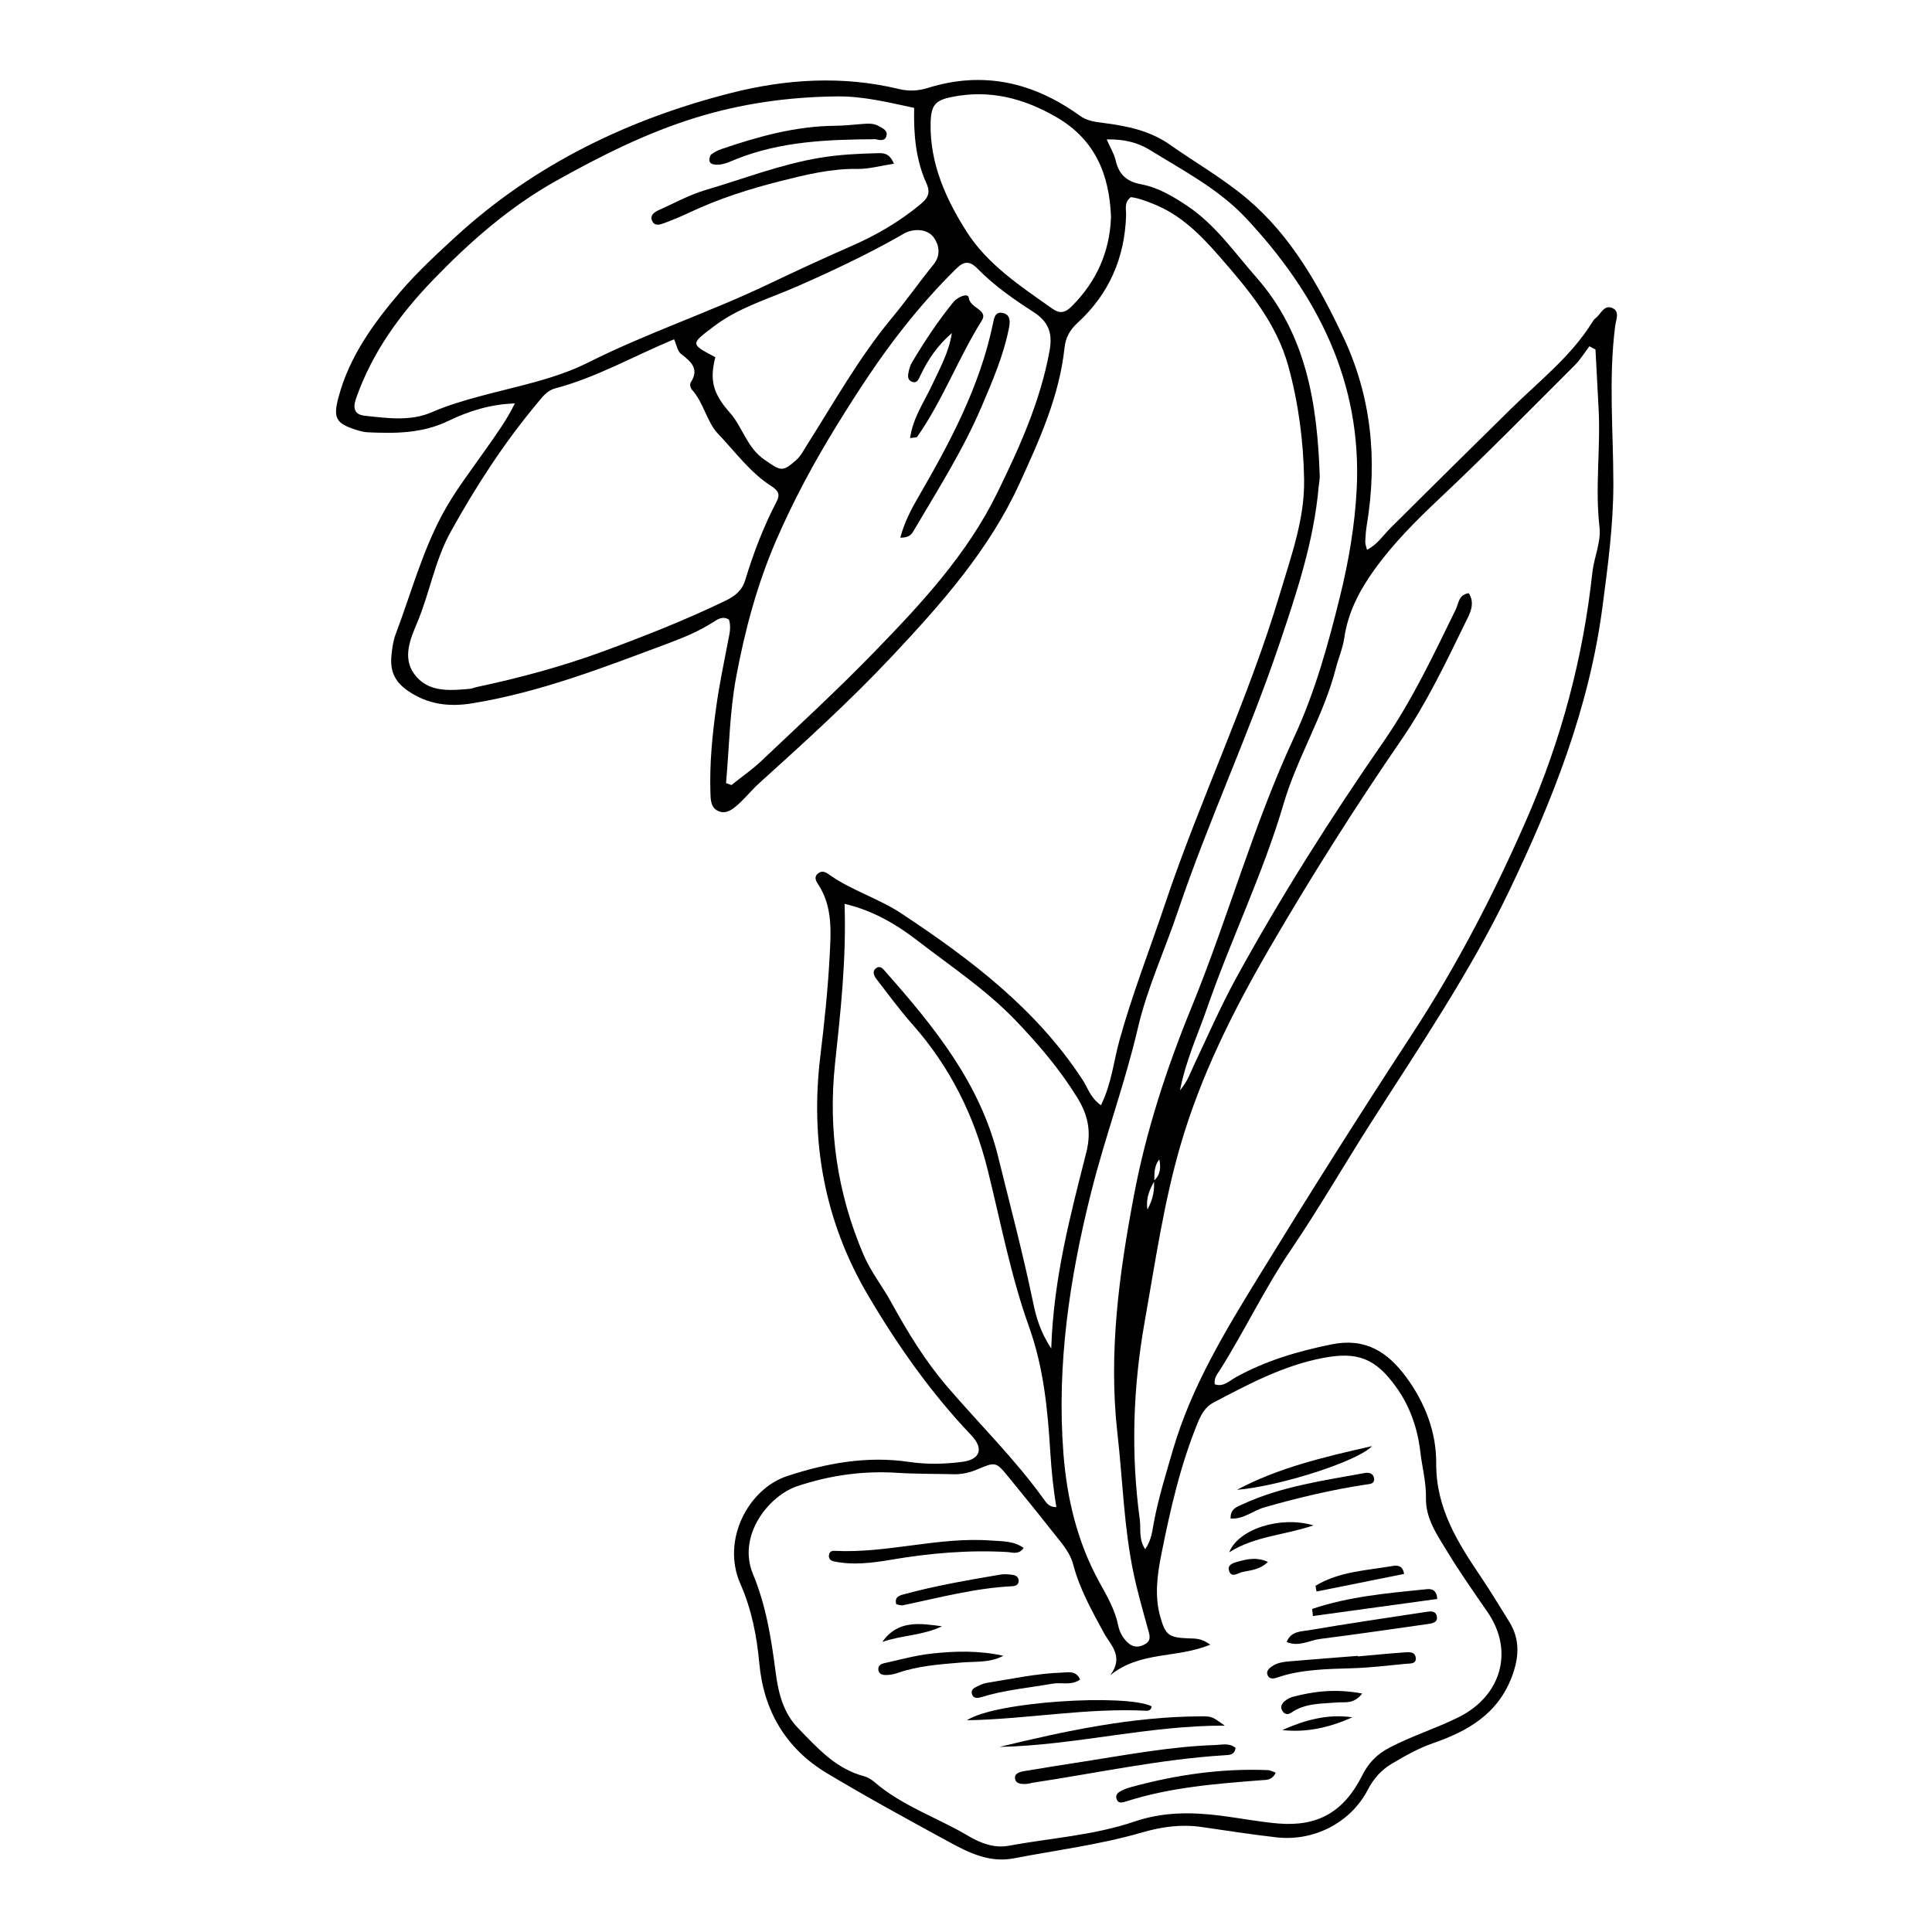 <?xml version="1.0" encoding="UTF-8"?>
<!-- The Best Svg Icon site in the world: iconSvg.co, Visit us! https://iconsvg.co -->
<svg fill="#000000" width="800px" height="800px" version="1.1" viewBox="144 144 512 512" xmlns="http://www.w3.org/2000/svg">
 <g>
  <path d="m435.77 436.91c2.828-5.809 3.356-11.641 4.883-17.168 3.375-12.219 8.012-24 12.031-35.996 9.34-27.879 22.184-54.449 30.586-82.672 2.934-9.855 6.519-19.582 6.332-30.078-0.18-10.121-1.484-20.102-4.16-29.883-3.16-11.57-10.641-20.41-18.293-29.168-4.984-5.703-10.203-11.008-17.453-13.883-2.004-0.793-3.945-1.562-6-1.82-1.871 1.383-1.219 3.258-1.27 4.84-0.355 11.301-4.551 20.887-12.883 28.504-2.074 1.895-3.144 3.914-3.434 6.594-1.379 12.805-6.609 24.32-11.883 35.859-8.074 17.672-20.715 31.906-33.812 45.859-11.172 11.898-23.246 22.836-35.336 33.766-1.906 1.723-3.508 3.781-5.43 5.484-1.422 1.258-3.106 2.684-5.18 1.84-2.129-0.863-2.137-3.008-2.199-4.961-0.246-7.758 0.516-15.457 1.598-23.109 0.777-5.519 1.922-10.988 2.969-16.469 0.398-2.094 1.027-4.156 0.348-6.254-1.668-1.02-3.008-0.082-4.207 0.691-3.644 2.34-7.621 4.012-11.625 5.504-17.066 6.375-34.059 13.039-52.168 15.992-6.098 0.996-11.789 0.375-17.184-3.379-3.562-2.477-4.644-5.414-4.262-9.289 0.188-1.914 0.449-3.891 1.125-5.672 4.019-10.613 6.957-21.645 12.367-31.727 3.258-6.074 7.481-11.484 11.402-17.102 2.68-3.836 5.496-7.578 7.809-12.301-6.586 0.219-12.328 2.07-17.617 4.629-6.945 3.356-14.09 3.352-21.398 3.019-1.051-0.047-2.113-0.355-3.125-0.676-5.309-1.691-6.039-3.152-4.606-8.562 2.891-10.887 9.344-19.734 16.473-28.062 4.453-5.199 9.535-9.898 14.594-14.539 20.879-19.156 45.68-31.117 72.844-38.047 14.621-3.731 29.695-4.707 44.68-1.07 2.578 0.625 5.062 0.492 7.609-0.301 14.656-4.574 27.965-1.508 40.188 7.309 1.961 1.414 3.961 1.664 6.363 1.973 6.109 0.789 12.23 1.988 17.559 5.738 6.836 4.812 14.133 8.953 20.551 14.391 11.617 9.84 18.801 22.73 25.227 36.16 7.668 16.031 9.305 32.844 6.438 50.234-0.242 1.477-0.352 2.984-0.418 4.481-0.027 0.562 0.238 1.141 0.465 2.121 2.766-1.43 4.269-3.836 6.18-5.738 10.633-10.59 21.309-21.129 32.004-31.652 7.457-7.336 15.902-13.867 21.531-22.957 0.227-0.363 0.469-0.758 0.805-1 1.457-1.051 2.258-3.75 4.547-2.711 1.973 0.895 0.918 3.094 0.715 4.664-1.805 13.93-0.496 27.918-0.492 41.852 0.004 11.051-1.465 21.793-2.883 32.637-3.504 26.754-13.238 51.359-24.82 75.484-10.359 21.582-23.777 41.246-36.582 61.328-7.156 11.223-13.816 22.773-21.285 33.777-6.894 10.16-12.125 21.242-18.637 31.594-0.664 1.059-1.648 2.035-1.441 3.856 2.262 0.832 3.906-0.918 5.562-1.84 7.984-4.426 16.543-6.934 25.453-8.734 8.898-1.797 14.773 1.945 19.77 8.738 5.023 6.832 7.965 14.621 7.914 22.766-0.074 12.062 5.82 21.184 12.062 30.453 2.516 3.734 4.82 7.613 7.219 11.43 2.996 4.777 2.719 9.531 0.75 14.742-3.734 9.891-11.77 14.418-20.895 17.578-3.922 1.359-7.387 3.344-10.895 5.426-2.875 1.711-4.84 3.973-6.402 6.961-4.535 8.688-14.258 13.68-24.176 12.555-6.609-0.75-13.188-1.781-19.773-2.734-5.41-0.785-10.539-0.102-15.848 1.441-11.125 3.234-22.668 4.68-34.039 6.863-6.352 1.219-11.832-1.465-17.117-4.356-10.879-5.945-21.781-11.863-32.406-18.246-10.832-6.504-16.699-16.523-17.852-29.012-0.68-7.348-2.035-14.324-5.035-21.148-5.098-11.586 2.117-25.164 12.395-28.543 10.523-3.461 21.238-5.398 32.312-3.758 4.746 0.703 9.457 0.594 14.125-0.016 4.742-0.621 5.723-3.519 2.387-7.027-10.711-11.25-19.562-23.832-27.422-37.184-11.555-19.625-15.309-40.832-12.613-63.199 1.055-8.75 1.996-17.496 2.461-26.281 0.352-6.609 0.914-13.371-3.035-19.379-0.559-0.852-1.184-1.91-0.031-2.856 1.023-0.84 1.922-0.43 2.871 0.246 5.981 4.262 13.148 6.324 19.25 10.363 18.344 12.145 35.742 25.305 48.008 44.09 1.383 2.125 2.066 4.769 4.863 6.727zm14.039 19.988c1.754-1.578 1.852-3.547 1.422-5.633-1.398 1.691-1.312 3.711-1.328 5.711-1.027 2.074-2.305 4.09-1.828 7.57 1.652-3.039 1.863-5.309 1.734-7.648zm-11.582 131.06c3.738-5.023 0.066-7.996-1.68-11.211-3.168-5.848-6.43-11.617-8.129-18.121-0.605-2.316-1.973-4.305-3.434-6.156-4.519-5.727-9.09-11.414-13.719-17.051-3.34-4.066-3.414-4.066-8.316-1.996-2.019 0.852-4.059 1.32-6.25 1.262-4.934-0.133-9.883-0.051-14.805-0.367-9.125-0.594-17.922 0.629-26.613 3.531-7.481 2.5-15.992 13.02-11.738 23.289 3.531 8.52 4.863 17.246 6.031 26.18 0.695 5.336 2.004 10.633 5.949 14.676 5.078 5.199 9.93 10.742 17.41 12.707 1.004 0.262 2 0.871 2.793 1.555 7.406 6.391 16.734 9.43 24.988 14.344 3.152 1.875 6.84 3.227 10.473 2.559 11.172-2.051 22.672-2.758 33.445-6.426 7.648-2.606 15.129-2.523 22.828-1.566 5.109 0.637 10.18 1.652 15.301 2.078 10.59 0.879 17.418-3.164 22.242-12.734 1.641-3.258 3.766-5.566 7.332-7.426 5.914-3.082 12.246-5.043 18.188-7.996 11.352-5.644 14.797-17.566 7.688-27.883-3.648-5.293-7.363-10.559-10.691-16.055-2.644-4.363-5.742-8.707-5.625-14.168 0.09-4.125-1.004-8.074-1.477-12.113-0.73-6.246-2.68-12.07-6.418-17.273-5.477-7.633-10.223-9.473-19.34-7.738-10.5 1.996-19.742 6.93-29.035 11.812-2.227 1.168-3.293 3.137-4.231 5.418-4.578 11.18-7.238 22.898-9.594 34.664-1.086 5.418-1.887 11.043-0.34 16.613 1.379 4.969 2.238 5.621 7.582 5.82 1.594 0.059 3.258-0.109 5.688 1.66-8.879 3.715-18.543 1.637-26.504 8.113zm9.25-33.391c1.711-2.484 1.871-4.805 2.289-7.027 1.227-6.547 3.207-12.898 5.066-19.277 4.856-16.676 13.781-31.383 22.746-45.984 13.242-21.562 26.746-42.977 40.598-64.152 11.914-18.215 21.859-37.414 30.523-57.316 9.059-20.801 14.84-42.48 17.293-65.055 0.438-4.039 2.348-8.133 1.898-12.008-1.223-10.539 0.328-21.023-0.246-31.516-0.285-5.199-0.551-10.402-0.824-15.602-0.535-0.289-1.066-0.582-1.602-0.871-1.293 1.691-2.418 3.562-3.91 5.051-11.848 11.812-23.566 23.773-35.75 35.234-6.285 5.914-12.32 11.957-17.344 18.953-3.902 5.438-6.984 11.254-7.961 18.055-0.391 2.731-1.551 5.34-2.238 8.039-3.195 12.531-10.219 23.559-13.859 35.969-5.441 18.543-13.996 35.969-20.309 54.219-2.379 6.871-5.523 13.516-7.137 21.68 2.09-2.504 2.699-4.582 3.613-6.508 3.684-7.754 7.106-15.652 11.227-23.172 11.859-21.648 25.07-42.477 39.125-62.766 7.613-10.988 13.262-23.039 19.109-34.988 0.777-1.59 0.738-3.938 3.469-4.32 1.793 2.863 0.211 5.5-0.906 7.785-5.18 10.602-10.246 21.293-16.953 31.051-12.293 17.871-23.871 36.188-34.773 54.93-9.73 16.73-18.387 33.953-23.812 52.648-4.438 15.293-6.672 31.016-9.453 46.641-3.106 17.449-3.684 34.922-1.293 52.473 0.328 2.391-0.367 5.059 1.414 7.836zm-79.66-171.04c0.504 14.844-1.074 28.68-2.543 42.555-1.832 17.332 0.637 34.148 7.516 50.32 1.961 4.609 5.019 8.41 7.371 12.684 4.344 7.894 8.965 15.516 14.871 22.398 8.52 9.926 17.891 19.121 25.555 29.781 0.727 1.008 1.441 2.188 3.371 2.137-0.836-4.848-1.309-9.684-1.613-14.539-0.703-11.297-1.734-22.344-5.668-33.332-4.816-13.441-7.484-27.66-10.949-41.578-3.582-14.402-10.004-27.27-19.875-38.43-3.402-3.844-6.453-8.004-9.59-12.074-0.633-0.82-1.211-2.035-0.102-2.852 1.168-0.863 1.949 0.281 2.613 1.035 12.82 14.527 24.93 29.387 29.742 48.91 3.133 12.707 6.504 25.348 9.168 38.168 0.824 3.977 1.809 7.945 4.902 12.656 0.629-18.73 5.082-35.324 9.285-51.918 1.418-5.602 0.449-9.973-2.363-14.535-4.641-7.527-10.305-14.18-16.422-20.547-7.777-8.094-17.105-14.281-25.898-21.055-5.441-4.203-11.633-7.969-19.371-9.785zm18.445-210.94c-6.82-1.453-13.434-3.106-20.359-3.039-12.898 0.125-25.465 1.879-37.844 5.734-12.973 4.039-24.957 10.086-36.715 16.664-12.266 6.863-22.715 16.027-32.449 26.102-8.895 9.203-16.242 19.309-20.527 31.516-0.969 2.762-0.332 4.336 2.312 4.613 5.953 0.629 12.059 1.543 17.77-0.941 4.152-1.805 8.422-3.059 12.754-4.234 9.707-2.637 19.723-4.434 28.781-8.984 15.504-7.785 32-13.234 47.652-20.711 7.312-3.492 14.727-6.914 22.18-10.18 6.461-2.828 12.605-6.422 18.102-10.977 1.824-1.512 2.789-2.949 1.633-5.481-2.898-6.359-3.449-13.191-3.289-20.082zm-63.629 61.324c-10.871 4.539-20.609 10.133-31.441 12.996-2.332 0.617-3.519 2.394-4.859 3.996-8.82 10.559-16.254 22.039-22.914 34.074-4.215 7.613-5.543 16.191-8.879 24.086-1.805 4.273-3.887 9.188-0.816 13.48 3.574 4.996 9.336 4.5 14.77 4.004 0.633-0.059 1.238-0.348 1.867-0.48 11.52-2.445 22.809-5.492 33.926-9.602 10.871-4.019 21.586-8.246 32.004-13.285 2.41-1.164 4.356-2.66 5.176-5.367 2.184-7.188 4.844-14.191 8.328-20.863 0.914-1.754 0.656-2.812-1.336-4.086-5.644-3.602-9.609-9.137-14.164-13.902-3.016-3.152-3.789-8.285-6.973-11.746-0.359-0.391-0.559-1.418-0.305-1.805 2.434-3.723 0.066-5.594-2.57-7.652-0.891-0.691-1.098-2.242-1.812-3.848zm114.65-52.969c1.023 2.324 1.965 3.82 2.34 5.441 0.863 3.773 2.816 5.719 6.859 6.473 4.398 0.82 8.352 3.156 12.152 5.703 7.481 5.008 12.492 12.332 18.285 18.91 13.309 15.109 16.195 33.617 16.828 52.805 0.027 0.848-0.199 1.703-0.273 2.559-1.266 14.66-5.887 28.418-10.574 42.27-8.047 23.781-18.703 46.547-26.719 70.324-3.488 10.352-8.156 20.402-10.621 30.98-3.414 14.66-8.656 28.734-12.328 43.301-5.762 22.852-9.23 45.887-7.414 69.465 0.91 11.812 3.641 23.305 9.355 33.809 2.062 3.789 4.269 7.418 5.141 11.703 0.344 1.699 1.117 3.223 2.394 4.477 1.438 1.41 2.953 1.551 4.676 0.598 1.773-0.98 1.316-2.328 0.887-3.875-1.371-4.953-2.801-9.902-3.859-14.922-2.574-12.215-2.867-24.699-4.273-37.047-2.445-21.453 0.461-42.43 4.391-63.242 3.219-17.047 8.672-33.676 15.246-49.746 9.656-23.613 16.383-48.324 27.148-71.496 5.547-11.941 9.02-24.531 12.164-37.254 2.324-9.398 3.965-18.945 4.453-28.559 1.434-28.391-10.414-51.586-29.285-71.758-7.273-7.777-16.711-12.664-25.629-18.18-3.078-1.883-6.66-2.824-11.344-2.738zm-100.87 170.59c0.477 0.172 0.949 0.34 1.426 0.512 2.652-2.117 5.469-4.059 7.926-6.383 10.105-9.559 20.332-18.984 30.027-28.973 12.414-12.793 24.523-25.797 32.469-42.027 5.934-12.121 11.473-24.348 13.902-37.805 0.859-4.75-0.41-7.691-4.344-10.219-5.223-3.352-10.352-6.949-14.703-11.387-2.316-2.359-3.769-1.953-5.816 0.059-4.891 4.812-9.418 9.953-13.672 15.305-6.527 8.219-12.242 17.008-17.762 25.941-6.094 9.867-11.57 20.027-16.172 30.652-5.043 11.648-8.316 23.91-10.621 36.312-1.703 9.191-1.832 18.668-2.66 28.012zm102.02-150c-0.434-11.43-4.301-20.594-14.461-26.48-8.645-5.004-17.641-7.363-27.625-5.379-4.41 0.875-5.609 2.062-5.723 6.918-0.246 10.73 4.09 20.23 9.555 28.82 5.523 8.684 14.332 14.492 22.727 20.402 1.836 1.293 3.242 1.199 4.977-0.508 6.738-6.644 10.211-14.625 10.551-23.773zm-104.86 37.129c-1.445 5.699-0.898 9.352 3.777 14.613 3.477 3.91 4.559 9.332 9.227 12.539 4.281 2.941 4.68 3.418 8.367 0.168 1.32-1.164 2.051-2.699 2.969-4.144 7.223-11.371 13.797-23.168 22.457-33.59 3.824-4.606 7.269-9.523 11.047-14.172 2.027-2.492 1.398-5.277 0.039-7.141-1.426-1.961-4.309-2.434-6.922-1.492-0.797 0.285-1.52 0.785-2.266 1.207-8.77 4.949-17.852 9.23-27.074 13.277-7.398 3.246-15.289 5.5-21.891 10.477-6.375 4.805-6.434 4.727 0.27 8.258z"/>
  <path d="m471.43 607.21c-0.227 1.938-1.746 1.875-2.906 1.949-17.105 1.059-33.836 4.727-50.73 7.262-0.633 0.094-1.258 0.32-1.887 0.344-1.297 0.043-2.852 0.023-2.926-1.648-0.055-1.172 1.328-1.566 2.34-1.738 5.473-0.926 10.957-1.777 16.441-2.637 11.402-1.785 22.762-3.914 34.336-4.293 1.777-0.062 3.742-0.625 5.332 0.762z"/>
  <path d="m408.89 606.95c17.605-4.285 35.227-8.02 53.371-8.102 2.969-0.012 2.969 0.086 6.32 2.461-20.113-0.086-39.648 5.219-59.691 5.641z"/>
  <path d="m400.24 599.89c7.621-5.027 42.148-7.043 48.949-3.703-0.02 0.824-0.715 1.211-1.266 1.184-15.984-0.828-31.781 2.238-47.684 2.519z"/>
  <path d="m415.28 554.23c-1.359 1.879-2.945 1.156-4.285 1.078-10.332-0.594-20.535 0.293-30.727 2.019-5.039 0.855-10.188 1.543-15.32 0.441-0.836-0.18-1.473-0.742-1.234-1.836 0.188-0.855 0.895-0.977 1.453-0.945 13.977 0.723 27.613-3.789 41.609-2.723 2.879 0.223 5.883 0.055 8.504 1.965z"/>
  <path d="m482.09 613.78c-1.035 2.07-2.445 1.891-3.652 1.984-12.129 0.941-24.254 1.871-35.941 5.613-1.004 0.32-2.219 0.715-2.621-0.727-0.363-1.301 0.797-1.832 1.73-2.289 0.758-0.375 1.59-0.617 2.414-0.84 11.809-3.195 23.801-4.941 36.066-4.414 0.59 0.027 1.168 0.383 2.004 0.672z"/>
  <path d="m503.87 582.97c4.039-0.359 8.07-0.77 12.113-1.051 1.191-0.086 2.891-0.336 3.176 1.234 0.348 1.902-1.465 1.668-2.621 1.777-4.668 0.445-9.336 1.02-14.02 1.168-6.82 0.219-13.637 0.258-20.191 2.508-0.887 0.305-1.82 0.348-2.281-0.441-0.676-1.148 0.152-1.957 1.066-2.586 1.469-1.008 3.191-1.184 4.887-1.328 5.949-0.508 11.902-0.957 17.855-1.43 0.008 0.047 0.012 0.098 0.016 0.148z"/>
  <path d="m470.12 546.42c-0.086-2.668 1.82-3.141 3.254-3.805 10.242-4.731 21.332-6.227 32.277-8.25 1.051-0.195 2.289 0.031 2.481 1.387 0.223 1.57-1.195 1.523-2.148 1.668-9.125 1.375-18.066 3.516-26.934 6.055-2.961 0.844-5.512 3.203-8.93 2.945z"/>
  <path d="m484.99 579.16c1.07-2.914 3.828-2.777 5.906-3.137 10.336-1.773 20.719-3.269 31.086-4.859 1.078-0.164 2.359-0.301 2.727 0.934 0.531 1.797-0.977 2.098-2.254 2.277-9.531 1.355-19.059 2.742-28.609 3.961-2.875 0.371-5.652 2.176-8.855 0.824z"/>
  <path d="m471.8 538.82c10.809-5.762 22.613-8.609 35.789-11.586-3.606 3.961-24.34 10.633-35.789 11.586z"/>
  <path d="m491.74 570.38c9.82-3.312 20.121-4.191 30.379-5.231 1.277-0.129 2.621 0.16 2.766 2.594-10.953 1.504-21.949 3.012-32.949 4.519-0.062-0.629-0.129-1.254-0.195-1.883z"/>
  <path d="m381.52 569.15c-0.543-1.945 0.844-2.328 1.996-2.641 8.434-2.289 17.031-3.773 25.637-5.231 1.031-0.176 2.133-0.062 3.184 0.074 0.871 0.113 1.641 0.57 1.617 1.617-0.023 1.102-0.918 1.359-1.742 1.398-9.848 0.496-19.332 3.047-28.914 5.039-0.562 0.117-1.203-0.164-1.777-0.258z"/>
  <path d="m409.9 582.79c-3.496 1.906-7.367 1.48-11.07 1.789-5.758 0.484-11.488 0.863-17 2.789-0.992 0.348-2.086 0.543-3.129 0.531-0.789-0.008-1.77-0.23-1.918-1.32-0.145-1.035 0.535-1.594 1.406-1.781 4.164-0.914 8.301-2.09 12.516-2.562 6.348-0.711 12.754-0.859 19.195 0.555z"/>
  <path d="m430.24 589.09c-2.324 1.676-4.961 0.691-7.32 1.105-6.301 1.102-12.703 1.664-18.859 3.559-0.953 0.293-2.211 0.48-2.523-0.977-0.223-1.027 0.664-1.492 1.43-1.859 0.766-0.371 1.566-0.773 2.394-0.906 6.758-1.086 13.465-2.562 20.336-2.769 1.562-0.047 3.461-0.551 4.543 1.848z"/>
  <path d="m505 592.8c-2.277 2.914-4.547 2.188-6.508 2.359-4.203 0.363-8.523 0.121-12.242 2.684-0.785 0.539-1.598 0.594-2.231-0.195-0.809-1.008-0.52-2.019 0.371-2.769 0.629-0.527 1.41-0.996 2.199-1.203 5.769-1.523 11.594-2.164 18.41-0.875z"/>
  <path d="m492.62 564.25c6.273-3.812 13.543-4.051 20.531-5.262 1.238-0.215 2.625-0.051 2.941 2.121-7.723 1.551-15.461 3.106-23.199 4.656-0.09-0.504-0.18-1.012-0.273-1.516z"/>
  <path d="m492.09 548.24c-7.957 2.688-15.477 2.809-22.332 7.133 2.426-6.168 13.543-9.73 22.332-7.133z"/>
  <path d="m502.38 599.11c-5.926 2.641-12.055 4.117-18.566 3.371 5.926-2.629 12.012-4.348 18.566-3.371z"/>
  <path d="m377.83 579.12c4.133-5.906 9.992-4.894 15.805-4.144-4.973 2.438-10.621 2.352-15.805 4.144z"/>
  <path d="m480.01 557.92c-2.172 2.125-4.57 2.191-6.758 2.676-1.246 0.277-3.062 1.809-3.598-0.578-0.336-1.504 1.516-1.91 2.637-2.223 2.375-0.66 4.832-1.184 7.719 0.125z"/>
  <path d="m380.9 187.38c-3.453 0.523-6.57 1.434-9.676 1.383-6.969-0.113-13.742 1.547-20.266 3.195-8.223 2.074-16.465 4.668-24.234 8.355-2.129 1.012-4.312 1.914-6.516 2.742-1.164 0.438-2.68 1.027-3.379-0.5-0.688-1.5 0.586-2.352 1.793-2.894 4.102-1.832 8.098-4.047 12.371-5.309 10.055-2.957 19.852-6.801 30.277-8.535 5.121-0.852 10.227-1.105 15.371-1.223 1.465-0.035 3.066-0.07 4.258 2.785z"/>
  <path d="m376.09 180.89c-12.613 0.086-25.172 0.516-37.133 5.34-1.766 0.711-3.523 1.621-5.551 1.387-0.68-0.078-1.324-0.375-1.398-1.027-0.062-0.555 0.121-1.387 0.512-1.688 0.82-0.629 1.809-1.105 2.797-1.441 9.758-3.32 19.637-6.051 30.062-6.129 2.352-0.02 4.707-0.285 7.055-0.473 1.508-0.117 3.019-0.242 4.394 0.527 1.09 0.609 2.562 1.191 2.051 2.773-0.379 1.18-1.676 1.07-2.789 0.73z"/>
  <path d="m396.25 232.27c-3.637 3.121-6.301 6.926-8.324 11.211-0.43 0.906-0.836 2.211-2.242 1.691-1.266-0.469-1.102-1.695-0.867-2.742 0.188-0.832 0.453-1.688 0.883-2.414 3.289-5.539 6.852-10.895 10.91-15.906 1.195-1.477 3.953-2.539 4.102-1.25 0.332 2.859 5.266 3.227 3.484 6.074-6.25 9.984-10.355 21.145-17.125 30.816-0.168 0.238-0.777 0.164-1.887 0.355 0.738-5.383 3.703-9.523 5.801-14.027 2.059-4.422 4.496-8.711 5.266-13.809z"/>
  <path d="m382.59 286.49c1.137-4.231 2.898-7.531 4.812-10.832 8.391-14.465 16.238-29.184 19.715-45.77 0.309-1.48 0.5-3.328 2.516-2.965 2.301 0.414 2.059 2.469 1.723 4.152-1.426 7.172-4.32 13.855-7.16 20.535-4.953 11.656-11.762 22.316-18.156 33.191-0.562 0.949-1.281 1.715-3.449 1.688z"/>
 </g>
</svg>